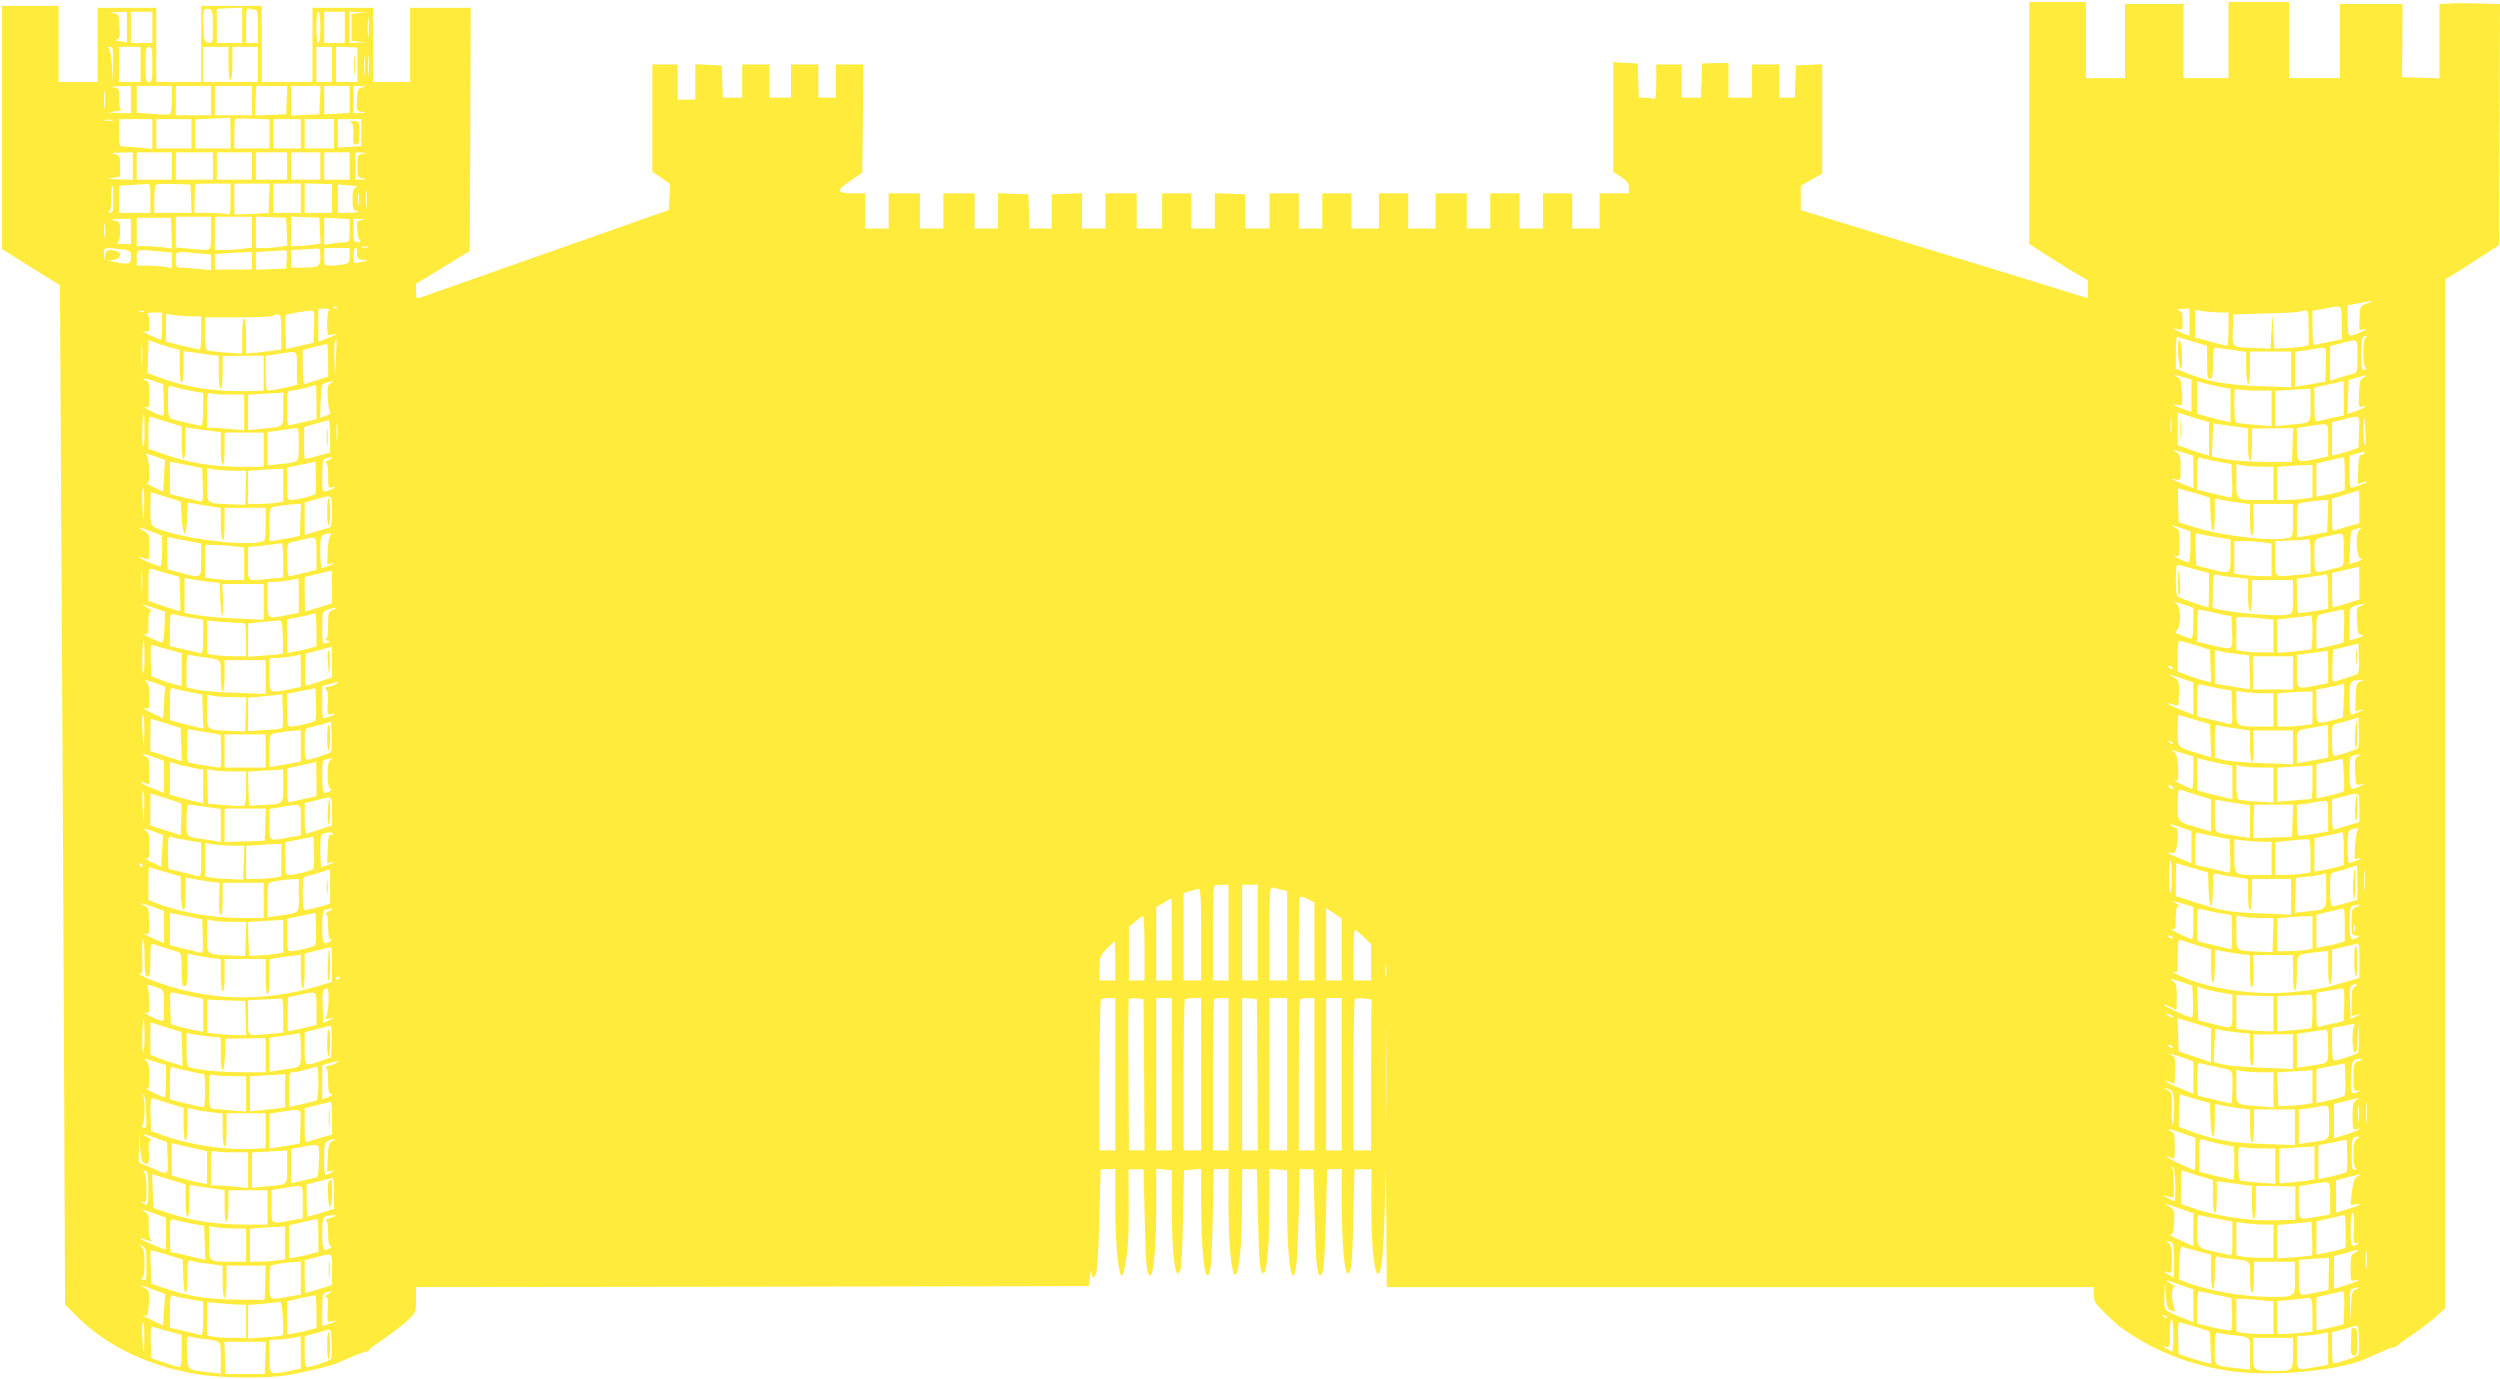 <?xml version="1.0" standalone="no"?>
<!DOCTYPE svg PUBLIC "-//W3C//DTD SVG 20010904//EN"
 "http://www.w3.org/TR/2001/REC-SVG-20010904/DTD/svg10.dtd">
<svg version="1.0" xmlns="http://www.w3.org/2000/svg"
 width="1280pt" height="706pt" viewBox="0 0 1280 706"
 preserveAspectRatio="xMidYMid meet">
<g transform="translate(0,706) scale(0.1,-0.1)"
fill="#ffeb3b" stroke="none">
<path d="M10390 6431 l0 -620 83 -54 c45 -29 112 -71 149 -93 l68 -39 0 -46 0
-46 -542 167 c-299 92 -630 193 -735 225 l-193 59 0 62 0 63 55 31 55 31 0
280 0 280 -67 -3 -68 -3 -3 -82 -3 -83 -39 0 -40 0 0 85 0 85 -70 0 -70 0 0
-85 0 -85 -60 0 -60 0 0 89 0 89 -67 -1 -68 -2 -3 -87 -3 -88 -49 0 -50 0 0
85 0 85 -65 0 -65 0 0 -91 c0 -79 -2 -90 -16 -85 -9 3 -29 6 -44 6 l-29 0 -3
88 -3 87 -62 3 -63 4 0 -281 0 -281 40 -26 c31 -21 40 -33 40 -55 l0 -29 -75
0 -75 0 0 -90 0 -90 -70 0 -70 0 0 90 0 90 -75 0 -75 0 0 -90 0 -90 -60 0 -60
0 0 90 0 90 -75 0 -75 0 0 -90 0 -90 -60 0 -60 0 0 90 0 90 -80 0 -80 0 0 -90
0 -90 -70 0 -70 0 0 90 0 90 -75 0 -75 0 0 -90 0 -90 -70 0 -70 0 0 90 0 90
-75 0 -75 0 0 -90 0 -90 -60 0 -60 0 0 90 0 90 -75 0 -75 0 0 -90 0 -90 -62 0
-63 0 0 87 0 88 -77 3 -78 3 0 -91 0 -90 -60 0 -60 0 0 90 0 90 -75 0 -75 0 0
-90 0 -90 -65 0 -65 0 0 90 0 90 -80 0 -80 0 0 -90 0 -90 -60 0 -60 0 0 90 0
91 -77 -3 -78 -3 0 -87 0 -88 -57 0 -57 0 -3 88 -3 87 -77 3 -78 3 0 -91 0
-90 -60 0 -60 0 0 90 0 90 -80 0 -80 0 0 -90 0 -90 -60 0 -60 0 0 90 0 90 -80
0 -80 0 0 -90 0 -90 -60 0 -60 0 0 90 0 90 -65 0 c-84 0 -85 16 -7 67 l57 39
3 277 2 277 -70 0 -70 0 0 -85 0 -85 -45 0 -45 0 0 85 0 85 -70 0 -70 0 0 -85
0 -85 -55 0 -55 0 0 85 0 85 -70 0 -70 0 0 -85 0 -85 -50 0 -49 0 -3 83 -3 82
-67 3 -68 3 0 -91 0 -90 -45 0 -45 0 0 90 0 90 -65 0 -65 0 0 -275 0 -274 45
-31 46 -32 -3 -66 -3 -67 -630 -222 c-346 -122 -638 -225 -647 -228 -15 -5
-18 0 -18 33 l0 39 138 84 137 84 3 623 2 622 -155 0 -155 0 0 -190 0 -190
-95 0 -95 0 0 190 0 190 -155 0 -155 0 0 -190 0 -190 -130 0 -130 0 0 195 0
195 -155 0 -155 0 0 -195 0 -195 -115 0 -115 0 0 190 0 190 -150 0 -150 0 0
-190 0 -190 -100 0 -100 0 0 195 0 195 -145 0 -145 0 0 -623 0 -622 148 -93
149 -92 6 -1128 c4 -620 10 -1794 14 -2609 l6 -1483 68 -67 c149 -146 355
-245 604 -288 119 -21 355 -24 465 -6 83 14 224 48 255 61 94 42 140 60 151
60 8 0 14 3 14 8 0 4 35 31 78 59 42 29 96 71 120 93 41 40 42 43 42 106 l0
64 1723 2 1722 3 6 50 c3 28 7 38 7 23 1 -16 6 -28 11 -28 17 0 23 59 30 304
l6 249 38 1 37 1 0 -189 c0 -241 25 -425 45 -333 20 92 25 166 24 331 l-1 189
39 0 38 0 6 -254 c5 -238 10 -289 29 -289 16 0 30 159 30 348 l0 198 40 -4 40
-4 0 -201 c0 -249 20 -382 45 -304 4 12 10 131 12 264 l5 241 44 4 44 3 0
-195 c0 -183 15 -350 31 -350 18 0 23 52 28 289 l6 254 38 1 37 1 0 -189 c0
-196 16 -359 35 -353 19 7 34 152 34 347 l1 195 37 -1 38 -1 6 -249 c5 -234
10 -284 29 -284 16 0 30 158 30 343 l0 192 45 -3 45 -4 0 -200 c0 -187 14
-338 30 -338 16 0 22 64 29 299 l6 245 35 0 35 0 6 -250 c6 -237 12 -294 29
-294 16 0 23 74 29 304 l6 239 38 1 37 1 0 -192 c0 -185 14 -343 30 -343 19 0
24 50 29 284 l6 249 43 0 44 0 -1 -194 c0 -192 15 -340 34 -340 18 0 27 75 34
311 l7 235 2 -307 2 -308 1810 0 1810 0 0 -38 c0 -34 7 -46 56 -93 73 -71 70
-68 135 -111 148 -97 323 -161 509 -188 203 -30 547 1 685 60 11 5 50 22 88
39 37 16 67 27 67 23 0 -4 4 -2 8 3 4 6 39 32 77 57 39 26 94 68 123 93 l52
47 0 2634 0 2634 61 37 c34 21 95 61 137 88 l77 50 3 617 2 617 -102 3 c-57 2
-127 2 -155 0 l-53 -3 0 -190 0 -190 -96 3 -96 3 2 188 1 187 -161 0 -160 0 0
-190 0 -190 -130 0 -130 0 0 195 0 195 -155 0 -155 0 0 -195 0 -195 -115 0
-115 0 0 190 0 190 -150 0 -150 0 0 -190 0 -190 -100 0 -100 0 0 195 0 195
-145 0 -145 0 0 -619z m-9300 492 c0 -82 -1 -84 -22 -81 -21 3 -23 9 -26 77
-4 89 0 101 27 94 19 -5 21 -13 21 -90z m150 7 l0 -90 -65 0 -65 0 0 88 0 87
65 3 65 3 0 -91z m66 80 c11 0 14 -18 14 -85 l0 -85 -30 0 -30 0 0 91 c0 79 2
90 16 85 9 -3 22 -6 30 -6z m-656 -88 l0 -78 -37 5 c-22 3 -29 7 -18 8 18 3
20 10 17 68 -4 63 -4 64 -35 68 -21 2 -14 4 21 5 l52 2 0 -78z m130 -2 l0 -80
-55 0 -55 0 0 80 0 80 55 0 55 0 0 -80z m860 0 c0 -47 -4 -80 -10 -80 -6 0
-10 33 -10 80 0 47 4 80 10 80 6 0 10 -33 10 -80z m125 0 l0 -80 -52 0 -53 0
0 80 0 80 53 0 52 0 0 -80z m73 73 l-38 -4 0 -69 0 -69 38 -4 37 -4 -42 -1
-43 -2 0 80 0 80 43 -2 42 -1 -37 -4z m49 -115 c-2 -24 -4 -5 -4 42 0 47 2 66
4 43 2 -24 2 -62 0 -85z m-1309 -150 l-2 -93 -3 85 c-3 51 -9 87 -16 92 -8 5
-6 8 6 8 15 0 17 -10 15 -92z m142 2 l0 -90 -55 0 -55 0 0 90 0 90 55 0 55 0
0 -90z m60 0 c0 -79 -2 -90 -17 -90 -16 0 -18 11 -18 90 0 79 2 90 18 90 15 0
17 -11 17 -90z m390 5 c0 -50 4 -85 10 -85 6 0 10 35 10 85 l0 85 65 0 65 0 0
-90 0 -90 -140 0 -140 0 0 90 0 90 65 0 65 0 0 -85z m530 -5 l0 -90 -40 0 -40
0 0 90 0 90 40 0 40 0 0 -90z m130 -2 l0 -88 -55 0 -55 0 0 91 0 90 55 -2 55
-2 0 -89z m37 -51 c-2 -23 -3 -1 -3 48 0 50 1 68 3 42 2 -26 2 -67 0 -90z m20
0 c-2 -23 -3 -1 -3 48 0 50 1 68 3 42 2 -26 2 -67 0 -90z m-1350 -164 c-2 -21
-4 -4 -4 37 0 41 2 58 4 38 2 -21 2 -55 0 -75z m133 37 l0 -70 -62 2 c-62 1
-63 1 -18 8 25 4 39 8 33 8 -9 1 -13 20 -13 56 0 54 0 55 -32 59 -18 2 -5 5
30 5 l62 2 0 -70z m210 1 c0 -39 -4 -72 -9 -75 -4 -3 -45 -3 -90 1 l-81 6 0
68 0 69 90 0 90 0 0 -69z m200 -6 l0 -75 -90 0 -90 0 0 75 0 75 90 0 90 0 0
-75z m210 0 l0 -75 -95 0 -95 0 0 75 0 75 95 0 95 0 0 -75z m178 3 l-3 -73
-80 -3 -80 -3 3 76 4 75 79 0 80 0 -3 -72z m170 0 l-3 -73 -72 -3 -73 -4 0 76
0 76 75 0 76 0 -3 -72z m152 3 l0 -69 -65 -4 -65 -3 0 73 0 72 65 0 65 0 0
-69z m68 62 c-25 -4 -27 -8 -30 -63 -3 -59 -3 -59 27 -63 27 -3 26 -4 -7 -5
l-38 -2 0 70 0 70 38 -1 c28 -2 31 -3 10 -6z m-678 -233 l0 -80 -90 0 -90 0 0
75 0 74 88 4 c48 1 88 4 90 5 1 1 2 -34 2 -78z m200 -6 l0 -74 -90 0 -90 0 0
73 c0 41 2 76 4 78 2 2 43 3 90 1 l86 -3 0 -75z m-802 69 c-10 -2 -28 -2 -40
0 -13 2 -5 4 17 4 22 1 32 -1 23 -4z m202 -69 l0 -77 -61 7 c-34 3 -73 6 -85
6 -23 0 -24 3 -24 70 l0 70 85 0 85 0 0 -76z m200 1 l0 -75 -90 0 -90 0 0 75
0 75 90 0 90 0 0 -75z m560 0 l0 -75 -70 0 -70 0 0 75 0 75 70 0 70 0 0 -75z
m170 0 l0 -75 -75 0 -75 0 0 75 0 75 75 0 75 0 0 -75z m140 6 l0 -69 -60 -4
-60 -3 0 73 0 72 60 0 60 0 0 -69z m-1170 -171 l0 -70 -72 2 c-58 1 -65 2 -33
7 l40 6 0 55 c0 53 -1 55 -30 61 -21 5 -12 7 33 8 l62 1 0 -70z m200 0 l0 -70
-90 0 -90 0 0 70 0 70 90 0 90 0 0 -70z m210 0 l0 -70 -95 0 -95 0 0 70 0 70
95 0 95 0 0 -70z m200 0 l0 -70 -90 0 -90 0 0 70 0 70 90 0 90 0 0 -70z m180
0 l0 -70 -80 0 -80 0 0 70 0 70 80 0 80 0 0 -70z m170 0 l0 -70 -75 0 -75 0 0
70 0 70 75 0 75 0 0 -70z m150 0 l0 -70 -65 0 -65 0 0 70 0 70 65 0 65 0 0
-70z m68 63 c-27 -4 -28 -7 -28 -63 0 -56 1 -59 28 -63 25 -4 25 -4 -5 -6
l-33 -1 0 70 0 70 33 -1 c30 -2 30 -2 5 -6z m-1088 -228 l0 -75 -80 0 -80 0 0
70 0 69 63 4 c34 2 70 4 80 5 15 2 17 -8 17 -73z m208 -2 l3 -73 -96 0 -95 0
0 68 c0 38 3 72 7 76 4 4 46 5 93 4 l85 -3 3 -72z m202 -4 c0 -79 -1 -81 -22
-75 -13 3 -54 6 -93 6 l-70 0 2 72 c1 40 2 74 3 76 0 1 41 2 90 2 l90 0 0 -81z
m198 6 l-3 -76 -87 -4 -88 -4 0 79 0 80 90 0 91 0 -3 -75z m162 0 l0 -75 -70
0 -70 0 0 75 0 75 70 0 70 0 0 -75z m160 -2 l0 -73 -70 0 -70 0 0 76 0 75 70
-2 70 -2 0 -74z m125 58 c-17 -5 -20 -15 -20 -61 0 -50 2 -56 25 -61 16 -4 2
-7 -37 -8 l-63 -1 0 73 0 72 57 -4 c34 -2 50 -7 38 -10z m-1245 -61 c0 -60 -2
-70 -17 -69 -11 0 -13 3 -5 6 8 3 12 27 12 69 0 35 2 64 5 64 3 0 5 -31 5 -70z
m1297 -37 c-2 -21 -4 -4 -4 37 0 41 2 58 4 38 2 -21 2 -55 0 -75z m-40 10 c-2
-16 -4 -3 -4 27 0 30 2 43 4 28 2 -16 2 -40 0 -55z m-959 -147 l3 -79 -47 7
c-26 3 -66 6 -90 6 l-44 0 0 73 0 72 88 0 87 0 3 -79z m202 -1 c0 -97 10 -90
-112 -78 l-68 6 0 78 0 79 90 0 90 0 0 -85z m210 6 l0 -78 -46 -7 c-26 -3 -69
-6 -95 -6 l-49 0 0 85 0 85 95 0 95 0 0 -79z m178 3 l3 -71 -38 -7 c-21 -3
-57 -6 -80 -6 l-43 0 0 80 0 81 78 -3 77 -3 3 -71z m170 5 l3 -66 -47 -7 c-26
-3 -60 -6 -75 -6 l-29 0 0 75 0 76 73 -3 72 -3 3 -66z m152 0 c0 -51 -3 -59
-19 -59 -10 0 -39 -3 -65 -6 l-46 -7 0 69 0 69 65 -3 65 -4 0 -59z m-1253 -31
c-2 -18 -4 -4 -4 32 0 36 2 50 4 33 2 -18 2 -48 0 -65z m133 27 l0 -65 -42 1
c-24 0 -36 3 -28 7 10 5 15 22 15 57 0 48 -1 50 -30 56 -22 5 -15 7 28 8 l57
1 0 -65z m1180 58 c-23 -4 -25 -7 -21 -51 2 -26 8 -50 15 -54 6 -5 2 -8 -11
-8 -21 0 -23 4 -23 60 l0 60 33 -1 c26 -2 27 -3 7 -6z m33 -140 c-7 -2 -21 -2
-30 0 -10 3 -4 5 12 5 17 0 24 -2 18 -5z m-1265 -9 c51 -7 52 -7 52 -40 0 -38
-9 -40 -85 -25 -38 8 -38 9 -9 10 39 1 55 36 20 45 -44 12 -55 7 -59 -26 -4
-32 -4 -32 -5 5 -2 41 -3 41 86 31z m1022 -38 c0 -52 -7 -56 -91 -56 l-59 0 0
45 0 44 63 4 c34 2 68 4 75 5 8 1 12 -12 12 -42z m150 5 c0 -35 -3 -39 -31
-45 -17 -3 -47 -6 -65 -6 -34 0 -34 1 -34 45 l0 45 65 0 65 0 0 -39z m39 32
c-6 -37 3 -53 28 -53 33 0 28 -5 -14 -13 -33 -6 -33 -6 -33 33 0 22 5 40 10
40 6 0 9 -3 9 -7z m-1016 -10 l67 -6 0 -40 0 -40 -37 7 c-21 3 -62 6 -90 6
l-53 0 0 40 c0 45 -3 44 113 33z m655 -40 l-3 -48 -77 -3 -78 -3 0 45 0 45 58
4 c31 2 67 4 80 5 22 2 23 -1 20 -45z m-455 30 l67 -6 0 -40 0 -40 -67 6 c-38
4 -78 7 -90 7 -20 0 -23 5 -23 40 0 45 -3 44 113 33z m277 -38 l0 -45 -95 0
-95 0 0 39 0 40 48 4 c26 2 68 4 95 5 l47 2 0 -45z m10829 -219 c-35 -11 -35
-11 -38 -74 l-2 -63 28 6 c18 4 12 -1 -17 -14 -70 -31 -70 -31 -70 58 l0 78
53 10 c70 14 90 13 46 -1z m-10392 -22 c-3 -3 -12 -4 -19 -1 -8 3 -5 6 6 6 11
1 17 -2 13 -5z m10263 -78 l0 -83 -62 -13 c-35 -6 -69 -14 -75 -16 -10 -2 -13
19 -13 86 l0 89 38 6 c20 4 44 8 52 10 59 12 60 11 60 -79z m-10305 66 c-5 -4
-10 -35 -10 -69 0 -61 0 -62 25 -56 35 8 23 -1 -27 -20 l-43 -17 0 85 0 85 33
0 c17 0 28 -4 22 -8z m9525 -62 l0 -70 -37 15 c-46 19 -56 29 -23 20 24 -6 25
-4 25 42 0 39 -4 49 -20 55 -14 4 -9 6 18 7 l37 1 0 -70z m-10473 54 c-3 -3
-12 -4 -19 -1 -8 3 -5 6 6 6 11 1 17 -2 13 -5z m871 -76 l-3 -83 -70 -16 -70
-16 -3 85 c-2 46 -1 87 2 89 5 5 90 20 124 22 22 1 23 -1 20 -81z m9763 72
l39 0 0 -85 c0 -47 -3 -85 -7 -85 -5 0 -24 4 -43 9 -19 6 -54 15 -77 21 l-43
11 0 71 0 71 46 -7 c26 -3 64 -6 85 -6z m449 -79 l0 -89 -27 -6 c-16 -3 -55
-6 -88 -8 l-60 -3 -5 90 -4 90 -6 -90 -5 -90 -80 3 c-122 5 -116 0 -113 93 l3
79 169 5 c93 2 171 7 174 10 3 3 14 5 24 5 16 0 18 -9 18 -89z m-10990 9 c0
-38 -3 -70 -7 -69 -5 0 -30 11 -58 24 -27 13 -39 22 -25 19 24 -5 25 -2 25 38
0 24 -4 46 -10 50 -5 4 9 8 33 8 l42 0 0 -70z m156 50 l44 0 0 -85 c0 -47 -3
-85 -7 -85 -10 1 -87 18 -135 31 l-38 10 0 71 0 71 46 -7 c26 -3 66 -6 90 -6z
m454 -80 l0 -89 -32 -5 c-18 -3 -59 -7 -90 -11 l-58 -5 0 90 c0 53 -4 90 -10
90 -6 0 -10 -37 -10 -91 l0 -90 -82 6 c-46 4 -89 8 -95 10 -9 3 -13 30 -13 87
l0 83 171 0 c94 0 173 3 176 8 2 4 13 7 24 7 17 0 19 -8 19 -90z m9788 -49
l72 -22 0 -84 c0 -69 3 -85 15 -85 12 0 15 16 15 80 0 44 4 80 10 80 5 0 43
-5 85 -11 l75 -11 0 -79 c0 -43 5 -81 10 -84 6 -4 10 25 10 79 l0 86 105 0
105 0 0 -91 0 -92 -162 6 c-175 6 -275 25 -390 74 l-38 16 0 84 c0 46 3 82 8
80 4 -3 40 -15 80 -26z m885 22 c-17 -6 -18 -150 -1 -155 7 -3 6 -7 -5 -11
-15 -6 -17 3 -17 77 0 82 4 97 24 95 6 0 5 -3 -1 -6z m-11386 -136 c-2 -23 -3
-1 -3 48 0 50 1 68 3 42 2 -26 2 -67 0 -90z m151 83 l42 -11 0 -84 c0 -50 4
-85 10 -85 6 0 10 34 10 81 l0 81 48 -6 c26 -4 66 -9 90 -13 l42 -5 0 -84 c0
-49 4 -84 10 -84 6 0 10 35 10 84 l0 83 105 1 105 1 0 -89 0 -90 -52 -2 c-190
-6 -339 16 -493 73 l-50 19 3 84 3 85 37 -14 c20 -8 56 -19 80 -25z m842 -52
l-5 -93 -3 79 c-3 70 1 106 10 106 2 0 1 -42 -2 -92z m10350 8 c0 -79 -1 -84
-22 -90 -13 -3 -44 -12 -70 -20 l-48 -15 0 88 0 89 58 15 c87 23 82 27 82 -67z
m-10390 -20 l0 -84 -52 -17 c-29 -9 -59 -18 -65 -20 -10 -3 -13 18 -13 84 l0
89 58 15 c31 8 60 15 65 16 4 1 7 -37 7 -83z m10228 -23 l-3 -87 -45 -8 c-25
-4 -60 -10 -77 -13 l-33 -6 0 90 0 90 48 6 c26 4 52 8 57 10 6 2 20 4 33 4 22
1 23 -1 20 -86z m-10388 -13 c0 -44 1 -83 3 -87 2 -6 -111 -30 -150 -32 -10
-1 -13 23 -13 88 l0 89 63 10 c106 16 97 22 97 -68z m9661 -52 l39 -11 0 -83
0 -83 -45 16 c-46 15 -62 30 -22 19 21 -5 22 -3 19 65 -3 61 -7 71 -25 79 -32
13 -10 12 34 -2z m922 0 c-19 -9 -22 -20 -25 -83 -3 -64 -1 -71 15 -67 36 9
15 -7 -28 -22 l-46 -15 3 87 3 86 40 12 c49 15 67 16 38 2z m-11265 -117 c3
-82 3 -83 -20 -76 -31 10 -98 47 -73 40 19 -4 20 0 20 65 0 48 -4 70 -12 70
-6 0 -14 4 -18 9 -3 6 18 2 47 -8 l53 -18 3 -82z m857 88 c-18 -9 -20 -18 -17
-77 2 -37 8 -70 14 -73 5 -4 -4 -11 -21 -17 l-32 -11 3 86 c3 83 4 87 28 94
36 10 48 9 25 -2z m9668 -19 l57 -11 0 -86 0 -85 -32 7 c-18 3 -57 13 -85 21
l-53 15 0 84 0 84 28 -9 c15 -5 53 -14 85 -20z m637 -58 l0 -89 -57 -12 c-32
-7 -66 -15 -75 -17 -16 -5 -18 4 -18 83 l0 89 73 16 c39 8 73 16 75 17 1 0 2
-39 2 -87z m-11027 38 l67 -12 0 -84 c0 -46 -4 -84 -9 -84 -13 0 -136 29 -155
36 -13 5 -16 23 -16 90 0 82 0 83 23 75 12 -4 52 -14 90 -21z m647 -58 l0 -89
-57 -12 c-32 -7 -66 -15 -75 -17 -16 -5 -18 4 -18 85 0 88 1 91 23 91 16 0 95
18 125 29 1 1 2 -39 2 -87z m9938 58 l72 0 0 -91 0 -91 -87 7 c-49 4 -91 9
-95 12 -5 2 -8 43 -8 90 0 84 0 85 23 79 12 -3 55 -6 95 -6z m272 -75 c0 -97
9 -89 -112 -100 l-68 -7 0 91 0 90 63 4 c34 2 74 4 90 5 l27 2 0 -85z m-10659
55 l79 0 0 -91 0 -92 -67 6 c-38 4 -80 7 -95 7 l-28 0 0 91 c0 79 2 90 16 85
9 -3 51 -6 95 -6z m279 -74 c0 -97 7 -91 -107 -101 l-73 -7 0 91 0 90 63 4
c34 2 74 4 90 5 l27 2 0 -84z m9821 -56 l39 -11 0 -85 0 -86 -25 6 c-14 4 -50
16 -80 27 l-55 20 0 84 0 84 41 -14 c22 -8 58 -19 80 -25z m-10531 -56 c0 -47
-3 -83 -7 -81 -8 5 -5 167 3 167 2 0 4 -39 4 -86z m10377 -6 c-2 -18 -4 -4 -4
32 0 36 2 50 4 33 2 -18 2 -48 0 -65z m995 -11 c2 -31 0 -57 -4 -57 -5 0 -7
37 -7 83 2 85 6 75 11 -26z m-11254 62 l72 -22 0 -84 c0 -49 4 -83 10 -83 6 0
10 34 10 81 l0 82 38 -7 c20 -3 61 -9 90 -12 l52 -7 0 -83 c0 -49 4 -84 10
-84 6 0 10 34 10 83 l0 82 100 0 100 0 0 -87 0 -88 -114 0 c-153 0 -277 21
-418 72 l-58 20 0 85 c0 64 3 83 13 79 6 -2 45 -15 85 -27z m11220 -51 l-3
-81 -35 -12 c-20 -7 -50 -16 -68 -20 l-32 -7 0 85 0 85 58 14 c89 23 83 28 80
-64z m-10351 -35 c-2 -21 -4 -4 -4 37 0 41 2 58 4 38 2 -21 2 -55 0 -75z m-37
14 l0 -84 -60 -16 c-33 -10 -63 -17 -67 -17 -5 0 -7 37 -6 82 l1 82 59 17 c32
9 61 17 66 18 4 0 7 -37 7 -82z m9768 47 l52 -7 0 -83 c0 -49 4 -84 10 -84 6
0 10 34 10 83 l0 83 105 1 106 1 -3 -86 -3 -87 -130 0 c-71 0 -164 6 -205 13
l-75 14 3 85 4 85 36 -5 c20 -3 61 -9 90 -13z m462 -68 l0 -83 -57 -12 c-106
-21 -103 -23 -103 73 l0 84 63 10 c106 16 97 23 97 -72z m-10390 -20 c0 -96 4
-92 -95 -102 l-65 -7 0 85 0 86 68 9 c37 6 73 11 80 12 9 1 12 -22 12 -83z
m9659 -47 l41 -12 0 -83 0 -84 -52 21 c-59 23 -76 34 -38 24 25 -6 25 -5 25
60 0 60 -2 68 -25 81 -14 9 -18 13 -9 10 10 -2 35 -10 58 -17z m916 1 c-3 -5
-12 -10 -18 -10 -8 0 -12 -25 -13 -74 l-2 -75 24 9 c13 5 24 7 24 5 0 -5 -25
-16 -67 -29 -23 -7 -23 -6 -23 77 l0 85 38 10 c20 5 38 10 40 11 2 1 0 -3 -3
-9z m-11290 -24 l30 -11 -5 -81 -5 -81 -50 23 c-27 14 -43 23 -35 20 12 -3 15
9 13 67 -1 46 -6 73 -15 79 -14 10 15 3 67 -16z m870 -11 c-16 -7 -24 -14 -17
-14 8 -1 12 -21 12 -67 0 -63 1 -65 23 -59 29 8 2 -10 -30 -19 -23 -7 -23 -6
-23 78 0 72 3 85 18 89 36 10 46 6 17 -8z m9672 -9 l68 -12 3 -88 c3 -80 1
-87 -15 -83 -10 3 -51 13 -90 22 l-73 17 0 85 c0 79 1 84 20 78 10 -3 50 -12
87 -19z m648 -61 l0 -85 -35 -10 c-19 -6 -52 -13 -72 -16 l-38 -7 0 85 0 85
68 16 c37 8 69 15 72 16 3 1 5 -37 5 -84z m-10967 -59 c3 -80 1 -87 -15 -83
-10 3 -31 8 -48 12 -16 3 -47 11 -67 16 l-38 10 0 82 0 83 83 -16 82 -17 3
-87z m575 -46 c-10 -9 -95 -30 -122 -30 -20 0 -21 6 -21 83 l0 83 73 15 72 15
3 -80 c2 -43 -1 -82 -5 -86z m9970 140 l57 0 0 -85 0 -85 -72 0 c-121 0 -118
-2 -118 97 l0 86 38 -7 c20 -3 63 -6 95 -6z m257 -74 l0 -83 -46 -7 c-26 -3
-66 -6 -90 -6 l-44 0 0 84 0 85 43 4 c23 2 63 4 90 5 l47 2 0 -84z m-10642 54
l63 0 -3 -87 -3 -88 -70 3 c-131 5 -125 0 -125 99 l0 86 38 -7 c20 -3 65 -6
100 -6z m252 -74 l0 -83 -31 -7 c-17 -3 -58 -6 -90 -6 l-59 0 0 84 0 85 48 4
c26 2 66 4 90 5 l42 2 0 -84z m-712 -108 c-1 -95 -5 -83 -10 30 -2 34 0 62 5
62 4 0 6 -42 5 -92z m10497 68 l80 -24 3 -86 c4 -111 22 -113 22 -2 l0 84 43
-9 c23 -4 63 -11 90 -14 l47 -6 0 -80 c0 -50 4 -79 11 -79 7 0 9 28 7 80 l-3
80 103 0 102 0 0 -84 c0 -78 -1 -84 -22 -90 -77 -20 -339 9 -477 53 l-86 27
-3 87 c-1 48 -1 87 0 87 2 -1 39 -11 83 -24z m845 -70 l0 -85 -55 -15 c-30 -9
-61 -19 -70 -22 -13 -5 -15 6 -15 78 l0 85 68 21 c37 11 68 20 70 21 1 1 2
-37 2 -83z m-11230 50 l75 -24 5 -81 c7 -107 24 -110 28 -5 l3 81 47 -8 c26
-5 64 -11 85 -14 l37 -6 0 -79 c0 -43 5 -82 10 -85 6 -4 10 25 10 79 l0 86
105 0 105 0 0 -84 c0 -78 -1 -84 -22 -90 -72 -19 -317 5 -457 44 -115 33 -111
28 -111 125 0 47 1 85 3 85 1 0 36 -11 77 -24z m850 -75 c0 -73 -2 -79 -22
-85 -13 -3 -44 -12 -70 -20 l-48 -15 0 83 0 83 53 15 c90 27 87 29 87 -61z
m10218 -23 l-3 -82 -35 -7 c-19 -4 -54 -10 -77 -14 l-43 -6 0 85 c0 81 1 86
23 91 28 6 74 12 110 14 l28 1 -3 -82z m-10380 -20 l-3 -82 -35 -7 c-19 -4
-54 -10 -77 -14 l-43 -6 0 85 c0 81 1 86 23 91 28 6 74 12 110 14 l28 1 -3
-82z m9633 -43 l44 -15 0 -80 c0 -47 -4 -80 -10 -80 -5 0 -28 9 -50 20 -22 11
-30 17 -17 14 21 -5 22 -3 22 64 0 62 -2 70 -22 80 -33 16 -18 14 33 -3z
m-10397 -16 l56 -22 0 -78 c0 -44 -4 -79 -9 -79 -14 0 -112 42 -108 47 2 2 15
-1 28 -6 24 -9 24 -8 24 58 0 63 -1 67 -30 83 -41 23 -28 22 39 -3z m11306 8
c-22 -18 -16 -144 8 -149 10 -2 1 -8 -21 -15 l-38 -11 3 86 c3 82 4 86 28 93
36 10 37 10 20 -4z m-10387 -25 c-6 -4 -13 -39 -15 -79 l-3 -72 25 5 c16 3 13
-1 -10 -10 -19 -8 -38 -15 -42 -15 -5 -1 -8 37 -8 83 0 88 2 91 50 95 10 0 11
-2 3 -7z m9660 -13 l67 -12 0 -83 c0 -97 3 -95 -110 -66 l-65 17 -3 84 c-3 83
-3 84 20 77 13 -3 53 -11 91 -17z m647 -64 c0 -84 0 -85 -27 -91 -16 -3 -44
-10 -63 -15 -61 -15 -60 -16 -60 76 0 94 -9 83 85 104 68 15 65 19 65 -74z
m-11032 44 l62 -12 0 -84 c0 -96 3 -94 -108 -65 l-64 17 -1 83 -2 83 25 -5
c14 -3 53 -11 88 -17z m652 -63 l0 -84 -65 -16 c-35 -9 -69 -16 -75 -16 -6 0
-10 33 -10 85 0 80 1 85 23 89 12 3 40 9 62 14 68 17 65 20 65 -72z m10210
-15 l0 -88 -67 -6 c-123 -12 -113 -20 -113 83 l0 89 78 4 c42 1 83 4 90 5 9 1
12 -21 12 -87z m-246 73 l46 -7 0 -83 0 -84 -49 0 c-26 0 -69 3 -95 6 l-46 7
0 83 0 84 49 0 c26 0 69 -3 95 -6z m-10134 -93 l0 -88 -67 -6 c-123 -12 -113
-19 -113 77 l0 85 53 5 c70 8 110 13 120 15 4 0 7 -39 7 -88z m-261 73 l61 -7
0 -83 0 -84 -54 0 c-29 0 -74 3 -100 6 l-46 7 0 83 0 84 39 0 c21 0 66 -3 100
-6z m-462 -227 c-2 -23 -3 -1 -3 48 0 50 1 68 3 42 2 -26 2 -67 0 -90z m10511
108 l72 -19 0 -88 c0 -48 -2 -88 -3 -88 -9 0 -134 43 -149 51 -15 8 -18 24
-18 90 0 59 3 80 13 77 6 -2 45 -12 85 -23z m842 -70 l0 -84 -66 -21 c-36 -11
-68 -20 -70 -20 -2 0 -4 40 -4 88 l0 88 68 16 c37 8 68 16 70 17 1 0 2 -37 2
-84z m-11223 49 l62 -18 3 -88 c2 -48 2 -88 0 -88 -1 0 -39 12 -82 26 l-80 27
0 84 c0 77 2 85 18 80 9 -3 45 -14 79 -23z m843 -69 l0 -84 -66 -21 c-36 -11
-68 -20 -70 -20 -2 0 -4 40 -4 88 l0 88 68 16 c37 8 68 16 70 17 1 0 2 -37 2
-84z m9743 49 l67 -7 0 -83 c0 -49 4 -84 10 -84 6 0 10 33 10 80 l0 80 105 0
105 0 0 -85 c0 -83 0 -85 -26 -91 -60 -15 -392 18 -386 39 1 4 2 44 2 88 0 79
1 81 23 75 12 -3 52 -9 90 -12z m477 -73 l0 -88 -69 -12 c-39 -6 -75 -11 -80
-11 -7 0 -11 33 -11 89 l0 88 73 10 c39 6 75 11 80 12 4 0 7 -39 7 -88z
m-10850 50 l55 -6 3 -82 c2 -46 6 -83 10 -83 4 0 6 36 4 80 l-4 80 106 0 106
0 0 -91 0 -92 -132 6 c-73 2 -164 10 -203 17 l-70 12 0 90 0 89 35 -7 c19 -3
60 -9 90 -13z m460 -70 l0 -88 -57 -12 c-107 -21 -103 -24 -103 79 l0 90 38 1
c29 0 106 12 120 18 1 0 2 -39 2 -88z m9653 -47 l47 -16 0 -79 c0 -45 -4 -79
-10 -79 -5 0 -28 7 -51 17 -33 13 -38 18 -25 25 24 13 23 123 -1 137 -26 15
-13 13 40 -5z m-10388 -19 l50 -17 -3 -79 c-2 -52 -7 -79 -15 -78 -7 0 -34 11
-62 25 -27 13 -40 21 -27 18 21 -5 22 -3 22 55 0 42 4 61 13 61 6 1 -4 10 -23
21 -19 11 -28 18 -20 15 8 -2 38 -12 65 -21z m11295 14 c-24 -9 -25 -12 -22
-79 3 -56 7 -70 19 -70 23 0 11 -9 -26 -20 l-31 -9 0 84 c0 82 0 84 28 93 15
6 34 10 42 10 8 0 4 -4 -10 -9z m-10382 -21 c-27 -9 -28 -12 -28 -79 0 -48 -4
-69 -12 -70 -7 0 -4 -4 6 -8 19 -7 19 -8 -2 -13 -21 -6 -22 -4 -22 77 0 82 1
84 28 93 15 6 34 10 42 10 8 0 3 -4 -12 -10z m9637 -17 l80 -17 3 -82 c3 -95
8 -92 -105 -65 l-73 17 0 83 c0 46 3 83 8 82 4 0 43 -8 87 -18z m657 -66 l-3
-85 -38 -10 c-20 -5 -51 -13 -69 -16 l-32 -6 0 86 c0 81 1 86 23 91 57 13 103
23 112 24 6 1 9 -31 7 -84z m-11031 43 l69 -11 0 -88 c0 -66 -3 -87 -12 -85
-7 3 -46 12 -85 21 l-73 17 0 85 c0 74 2 84 16 79 9 -3 47 -11 85 -18z m649
-63 l0 -84 -37 -11 c-21 -5 -55 -13 -75 -16 l-38 -7 0 86 0 86 58 11 c31 6 62
13 67 15 6 2 13 4 18 4 4 1 7 -37 7 -84z m10220 -9 c0 -47 -4 -87 -8 -90 -5
-3 -46 -8 -90 -12 l-82 -7 0 86 0 86 53 5 c70 8 110 13 120 15 4 0 7 -37 7
-83z m-261 68 l61 -7 0 -83 0 -84 -64 0 c-35 0 -78 3 -95 6 l-31 7 0 83 0 84
34 0 c18 0 61 -3 95 -6z m-10132 -180 c-2 -2 -42 -7 -90 -10 l-87 -7 0 86 0
85 68 7 c37 3 76 7 87 8 18 2 20 -5 23 -82 2 -46 1 -85 -1 -87z m-210 156 c22
0 23 -2 23 -85 l0 -85 -62 0 c-35 0 -80 3 -100 6 l-38 7 0 85 0 85 77 -7 c42
-3 87 -6 100 -6z m-497 -176 c0 -47 -3 -83 -7 -81 -8 5 -5 167 3 167 2 0 4
-39 4 -86z m10500 63 l75 -24 3 -83 3 -83 -28 6 c-16 3 -54 15 -86 27 l-57 21
0 80 c0 43 3 79 8 79 4 0 41 -11 82 -23z m828 -148 c-13 -8 -110 -39 -122 -39
-4 0 -6 37 -4 81 l3 82 65 16 65 16 3 -74 c2 -53 -1 -77 -10 -82z m-11205 125
l67 -18 0 -84 0 -84 -32 7 c-18 4 -53 15 -78 25 l-45 18 -3 82 c-2 64 0 81 10
77 7 -3 43 -13 81 -23z m837 -63 l0 -79 -62 -21 c-34 -12 -66 -21 -70 -21 -5
0 -8 37 -6 81 l3 82 65 17 c36 9 66 18 68 19 1 0 2 -35 2 -78z m9760 40 l55
-6 3 -87 3 -87 -38 5 c-21 3 -62 10 -90 15 l-53 10 0 86 0 85 33 -8 c17 -4 57
-10 87 -13z m460 -65 l0 -83 -57 -12 c-106 -21 -103 -23 -103 72 l0 84 78 10
c42 5 78 11 80 11 1 1 2 -36 2 -82z m-10880 49 c97 -13 90 -6 90 -95 0 -47 4
-80 10 -80 6 0 10 33 10 80 l0 80 105 0 105 0 0 -86 0 -87 -152 6 c-84 2 -175
10 -203 16 l-50 12 0 85 c0 80 1 85 20 80 11 -3 40 -8 65 -11z m500 -69 l0
-83 -57 -12 c-106 -21 -103 -23 -103 74 l0 85 38 1 c29 0 106 12 120 18 1 0 2
-37 2 -83z m10200 -11 l0 -85 -102 0 -103 0 0 85 0 85 103 0 102 0 0 -85z
m-615 25 c3 -6 -1 -7 -9 -4 -18 7 -21 14 -7 14 6 0 13 -4 16 -10z m53 -56 l52
-18 0 -83 0 -83 -52 21 c-55 21 -88 38 -76 39 4 0 17 -4 30 -9 23 -8 23 -7 24
59 1 66 0 68 -30 84 -33 18 -29 17 52 -10z m-10363 -28 l30 -11 -5 -81 -5 -82
-60 29 c-33 15 -49 26 -35 23 25 -5 25 -4 25 58 0 44 -5 67 -15 76 -13 11 -11
12 10 6 14 -4 39 -12 55 -18z m11269 14 c-18 -7 -21 -18 -23 -79 l-2 -72 28 6
c23 4 22 3 -7 -9 -19 -8 -38 -15 -42 -15 -5 -1 -8 37 -8 83 0 90 2 93 55 94
19 1 19 0 -1 -8z m-10358 -9 c-3 -4 -20 -11 -38 -15 -23 -5 -29 -9 -20 -15 10
-6 13 -26 10 -70 -3 -62 -3 -62 22 -56 30 6 8 -9 -27 -19 -23 -7 -23 -6 -23
77 l0 85 38 10 c20 5 38 10 40 11 2 1 1 -3 -2 -8z m9631 -25 l68 -12 3 -88 c3
-80 1 -87 -15 -83 -10 3 -51 13 -90 22 l-73 17 0 85 c0 79 1 84 20 78 10 -3
50 -12 87 -19z m643 -63 l-5 -87 -50 -13 c-87 -22 -85 -24 -85 71 l0 85 58 11
c31 6 62 13 67 15 6 2 12 4 15 4 3 1 3 -38 0 -86z m-11025 43 l60 -11 3 -88 3
-88 -28 7 c-15 3 -54 13 -85 21 l-58 16 0 84 c0 83 0 84 23 77 12 -4 49 -12
82 -18z m638 -146 c-10 -9 -95 -30 -122 -30 -20 0 -21 6 -21 84 l0 84 73 14
72 14 3 -80 c2 -43 -1 -82 -5 -86z m9978 140 l49 0 0 -85 0 -85 -72 0 c-121 0
-118 -2 -118 98 l0 85 46 -7 c26 -3 69 -6 95 -6z m249 -74 l0 -83 -46 -7 c-26
-3 -66 -6 -90 -6 l-44 0 0 84 0 85 38 4 c20 2 61 4 90 5 l52 2 0 -84z m-10395
-104 c-3 -3 -43 -8 -90 -10 l-85 -5 0 85 0 85 88 9 87 9 3 -84 c2 -46 0 -86
-3 -89z m-247 158 l63 0 -3 -87 -3 -88 -70 3 c-131 5 -125 0 -125 99 l0 86 38
-7 c20 -3 65 -6 100 -6z m-459 -177 c-2 -92 -6 -82 -11 25 -2 34 0 62 5 62 4
0 6 -39 6 -87z m10496 63 l80 -24 3 -85 3 -85 -58 18 c-121 37 -113 29 -113
120 0 44 1 80 3 80 1 -1 38 -11 82 -24z m838 -146 c-10 -9 -102 -40 -120 -40
-10 0 -13 20 -13 80 0 79 0 80 28 86 15 3 45 11 67 18 l40 13 3 -75 c2 -41 -1
-78 -5 -82z m-11223 126 l75 -24 3 -85 3 -85 -81 26 -80 26 0 83 c0 46 1 83 3
83 1 0 36 -11 77 -24z m843 -146 c-10 -9 -102 -40 -120 -40 -10 0 -13 20 -13
80 0 79 0 80 28 86 15 3 45 11 67 17 l40 12 3 -74 c2 -41 -1 -77 -5 -81z
m9717 126 c19 -3 52 -8 73 -11 l37 -6 0 -79 c0 -51 4 -80 11 -80 7 0 9 28 7
80 l-3 80 103 0 102 0 0 -86 0 -87 -162 6 c-90 3 -180 11 -200 17 l-38 11 0
85 c0 77 2 85 18 80 9 -3 33 -7 52 -10z m510 -70 l0 -85 -52 -10 c-29 -5 -65
-11 -80 -14 l-28 -4 0 83 c0 94 -11 83 100 102 30 5 56 10 58 11 1 0 2 -37 2
-83z m-10828 39 l37 -6 3 -84 c2 -52 -1 -85 -7 -85 -15 0 -138 20 -155 25 -12
4 -14 21 -12 88 l3 84 47 -8 c26 -5 64 -11 84 -14z m448 -64 l0 -80 -52 -10
c-29 -5 -65 -11 -80 -14 l-28 -4 0 83 c0 79 1 84 23 89 27 6 73 12 110 14 l27
1 0 -79z m-180 -26 l0 -85 -105 0 -105 0 0 85 0 85 105 0 105 0 0 -85z m9765
37 c-3 -3 -11 0 -18 7 -9 10 -8 11 6 5 10 -3 15 -9 12 -12z m64 -53 l41 -12 0
-84 c0 -45 -3 -83 -7 -82 -5 0 -30 11 -58 25 -27 13 -41 22 -30 19 19 -5 20 0
17 63 -2 48 -8 71 -20 81 -15 12 -15 13 -1 8 10 -3 35 -11 58 -18z m-10349
-116 l0 -83 -52 21 c-29 11 -57 25 -63 30 -7 7 -2 7 15 1 l25 -10 0 69 c0 38
-3 69 -6 69 -3 0 -14 6 -25 14 -12 9 5 6 44 -7 l62 -22 0 -82z m11235 106
c-18 -9 -20 -18 -17 -80 4 -71 4 -71 30 -65 26 5 26 5 -3 -9 -53 -25 -55 -22
-55 69 0 80 1 85 23 89 37 7 43 6 22 -4z m-10385 -22 c-19 -15 -16 -147 3
-147 16 0 -14 -20 -30 -20 -10 0 -13 23 -13 84 0 80 1 85 23 89 12 2 24 5 27
5 3 1 -2 -4 -10 -11z m9683 -17 l57 -11 0 -86 0 -85 -32 7 c-18 4 -59 14 -90
22 l-58 16 0 83 0 82 33 -8 c17 -5 58 -14 90 -20z m627 -141 c-3 -4 -35 -14
-72 -22 l-68 -15 0 87 0 88 68 14 67 14 5 -80 c3 -44 3 -83 0 -86z m-11017
121 l57 -11 0 -86 0 -85 -32 7 c-18 3 -57 13 -85 21 l-53 15 0 84 0 84 28 -9
c15 -5 53 -14 85 -20z m637 -58 l0 -89 -57 -12 c-32 -7 -66 -15 -75 -17 -16
-5 -18 4 -18 83 l0 89 73 16 c39 8 73 16 75 17 1 0 2 -39 2 -87z m9956 58 l64
0 0 -90 0 -89 -82 5 c-46 3 -89 7 -95 10 -9 2 -13 29 -13 90 l0 87 31 -7 c17
-3 60 -6 95 -6z m264 -75 c0 -47 -3 -85 -7 -86 -5 0 -45 -4 -90 -7 l-83 -7 0
87 0 87 53 4 c28 2 69 4 90 5 l37 2 0 -85z m-10649 55 l69 0 0 -85 c0 -60 -4
-87 -12 -90 -7 -3 -51 -1 -98 3 l-85 7 -3 89 -3 89 32 -7 c17 -3 62 -6 100 -6z
m259 -74 c0 -97 5 -92 -115 -98 l-60 -3 -3 87 -3 87 58 4 c32 2 73 4 91 5 l32
2 0 -84z m9675 -6 c3 -5 2 -10 -4 -10 -5 0 -13 5 -16 10 -3 6 -2 10 4 10 5 0
13 -4 16 -10z m-10387 -106 l-3 -79 -5 87 c-3 48 -1 83 3 79 4 -4 7 -43 5 -87z
m10512 65 l70 -21 0 -83 0 -83 -67 20 c-107 32 -103 27 -103 119 0 69 2 80 15
75 9 -3 47 -15 85 -27z m-10323 -42 c2 -3 3 -40 1 -84 l-3 -79 -77 24 -78 25
0 82 0 83 76 -24 c42 -13 78 -25 81 -27z m11153 -22 l0 -74 -57 -17 c-32 -9
-64 -19 -70 -21 -10 -4 -13 15 -13 75 l0 80 58 14 c87 23 82 27 82 -57z
m-10380 -19 l0 -73 -57 -18 c-32 -10 -64 -20 -70 -23 -10 -3 -13 16 -13 76 l0
80 58 14 c87 23 82 27 82 -56z m9820 -53 l0 -84 -35 6 c-19 3 -52 7 -72 11
-75 11 -73 7 -73 98 l0 82 90 -15 90 -14 0 -84z m400 28 l0 -78 -69 -12 c-39
-6 -75 -11 -80 -11 -7 0 -11 30 -11 79 l0 80 48 6 c26 4 52 8 57 10 6 2 20 4
33 4 21 1 22 -3 22 -78z m-10865 48 l75 -11 0 -85 0 -85 -27 6 c-16 3 -48 8
-73 11 -79 11 -75 7 -75 95 0 56 4 80 12 80 7 0 46 -5 88 -11z m485 -67 l0
-79 -64 -11 c-102 -19 -96 -23 -96 67 l0 79 58 10 c109 18 102 23 102 -66z
m10198 -4 l-3 -83 -100 -3 -100 -3 3 86 3 85 100 0 100 0 -3 -82z m-10380 -20
l-3 -83 -102 -3 -103 -3 0 86 0 85 105 0 106 0 -3 -82z m9862 -116 l0 -82 -37
16 c-21 9 -48 20 -60 25 -28 10 -30 19 -4 12 14 -4 20 3 25 27 9 45 8 100 -2
100 -5 0 -17 6 -28 14 -12 9 5 6 44 -7 l62 -22 0 -83z m-10415 74 l30 -11 -5
-81 -5 -81 -50 23 c-27 13 -41 22 -30 19 18 -4 20 0 20 63 0 56 -3 69 -20 80
-19 12 -18 12 5 6 14 -4 39 -12 55 -18z m11268 16 c-6 -4 -13 -39 -15 -79 l-3
-72 25 5 c16 3 13 -1 -10 -10 -19 -8 -38 -15 -42 -15 -5 -1 -8 37 -8 83 0 88
2 91 50 95 10 0 11 -2 3 -7z m-10368 -22 c3 -5 0 -7 -9 -4 -12 4 -15 -8 -18
-70 l-3 -75 25 5 c16 3 13 -1 -10 -10 -19 -8 -38 -15 -42 -15 -5 -1 -8 37 -8
83 0 72 3 85 18 89 30 8 41 7 47 -3z m9642 -14 l68 -12 3 -88 c3 -80 1 -87
-15 -83 -10 3 -51 13 -90 22 l-73 17 0 85 c0 79 1 84 20 78 10 -3 50 -12 87
-19z m653 -61 l0 -84 -37 -11 c-21 -5 -55 -13 -75 -16 l-38 -7 0 86 0 86 58
11 c31 6 62 13 67 15 6 2 13 4 18 4 4 1 7 -37 7 -84z m-11037 42 l67 -11 0
-88 c0 -80 -2 -89 -17 -84 -28 8 -144 36 -149 36 -2 0 -4 39 -4 86 0 78 2 85
18 79 9 -4 47 -12 85 -18z m640 -147 c-10 -9 -95 -30 -122 -30 -20 0 -21 6
-21 84 l0 84 73 14 72 14 3 -80 c2 -43 -1 -82 -5 -86z m10227 66 l0 -83 -46
-7 c-26 -3 -66 -6 -90 -6 l-44 0 0 84 0 84 83 9 c45 5 85 7 90 5 4 -2 7 -41 7
-86z m-242 74 l42 0 0 -85 0 -85 -72 0 c-121 0 -118 -2 -118 98 l0 85 53 -7
c28 -3 71 -6 95 -6z m-10391 -20 l54 0 -3 -87 -3 -87 -65 3 c-36 1 -80 4 -97
8 l-33 5 0 85 0 86 46 -7 c26 -3 71 -6 101 -6z m243 -74 l0 -83 -37 -7 c-21
-3 -62 -6 -90 -6 l-53 0 0 84 0 85 43 3 c23 2 63 4 90 6 l47 2 0 -84z m9680
-87 c0 -43 -3 -79 -7 -79 -5 0 -8 38 -8 84 0 46 3 82 8 79 4 -2 7 -40 7 -84z
m-10390 61 c0 -5 -2 -10 -4 -10 -3 0 -8 5 -11 10 -3 6 -1 10 4 10 6 0 11 -4
11 -10z m10495 -14 l80 -23 3 -87 c4 -112 22 -113 22 0 0 77 2 85 18 80 9 -3
33 -7 52 -10 19 -3 52 -8 73 -11 l37 -6 0 -79 c0 -47 4 -80 10 -80 6 0 10 33
10 80 l0 80 100 0 100 0 0 -91 0 -92 -147 6 c-163 5 -214 14 -350 59 l-93 30
0 84 c0 46 1 84 3 84 1 0 38 -11 82 -24z m882 -109 c-2 -23 -3 -1 -3 48 0 50
1 68 3 42 2 -26 2 -67 0 -90z m-37 34 l0 -88 -58 -17 c-32 -9 -64 -16 -70 -16
-8 0 -12 26 -12 85 0 84 0 85 28 91 15 3 45 12 67 19 22 7 41 14 43 14 1 1 2
-39 2 -88z m-11225 55 l80 -24 1 -83 c1 -51 6 -85 13 -87 7 -2 11 23 11 81 l0
85 43 -9 c23 -4 62 -10 87 -14 l45 -5 -3 -76 c-2 -46 1 -81 7 -87 8 -8 11 14
11 76 l0 87 105 0 105 0 0 -90 0 -90 -114 0 c-151 0 -317 29 -438 77 l-38 15
0 84 c0 46 1 84 3 84 1 -1 38 -11 82 -24z m845 -75 l0 -88 -58 -17 c-32 -9
-64 -16 -70 -16 -8 0 -12 26 -12 85 0 84 0 85 28 91 15 3 45 12 67 19 22 7 41
14 43 14 1 1 2 -39 2 -88z m10220 -20 c0 -101 4 -97 -96 -107 l-65 -7 3 89 3
89 64 7 c34 4 68 9 75 12 6 2 12 5 14 5 1 1 2 -39 2 -88z m-10380 -26 c0 -96
9 -87 -102 -103 l-58 -9 0 88 c0 84 1 89 23 94 27 6 73 12 110 14 l27 1 0 -85z
m4760 -190 l0 -245 -40 0 -40 0 0 238 c0 131 3 242 7 245 3 4 21 7 40 7 l33 0
0 -245z m150 0 l0 -245 -40 0 -40 0 0 245 0 245 40 0 40 0 0 -245z m123 219
l27 -6 0 -229 0 -229 -45 0 -45 0 0 241 c0 224 1 240 18 235 9 -3 29 -8 45
-12z m-413 -229 l0 -235 -45 0 -45 0 0 224 0 223 33 11 c17 5 38 10 45 11 9 1
12 -52 12 -234z m550 180 l30 -16 0 -199 0 -200 -40 0 -40 0 0 215 c0 143 3
215 10 215 6 0 24 -7 40 -15z m-700 -205 l0 -210 -40 0 -40 0 0 188 0 188 38
22 c20 12 38 22 40 22 1 0 2 -94 2 -210z m5189 179 l41 -12 0 -84 c0 -45 -3
-83 -7 -83 -5 1 -35 14 -68 30 -33 17 -50 27 -37 24 21 -5 22 -3 22 55 0 42 4
61 13 61 6 1 1 8 -13 16 -14 8 -18 13 -9 10 10 -2 35 -10 58 -17z m-10349
-116 l0 -82 -47 20 c-45 19 -76 38 -43 27 13 -5 15 6 13 65 -1 62 -4 72 -22
79 -12 4 -21 10 -21 12 0 3 27 -5 60 -16 l60 -22 0 -83z m11228 104 c-27 -10
-28 -14 -28 -79 0 -64 1 -68 23 -68 18 0 19 -2 7 -10 -35 -22 -40 -12 -40 74
0 72 3 85 18 89 33 9 47 5 20 -6z m-10383 -22 c-16 -8 -24 -14 -17 -15 8 0 12
-20 12 -65 0 -45 4 -65 13 -65 8 0 7 -4 -3 -10 -35 -22 -40 -12 -40 74 0 72 3
85 18 89 36 10 46 5 17 -8z m5185 -196 l0 -159 -40 0 -40 0 0 185 0 185 40
-26 40 -27 0 -158z m4487 187 l68 -12 3 -87 c1 -48 -1 -87 -5 -87 -4 0 -43 9
-87 20 -43 11 -80 20 -82 20 -2 0 -4 39 -4 86 0 80 1 85 20 79 10 -3 50 -12
87 -19z m648 -61 l0 -85 -35 -10 c-19 -6 -52 -13 -72 -16 l-38 -7 0 85 0 85
68 16 c37 8 69 15 72 16 3 1 5 -37 5 -84z m-10967 -59 c3 -80 1 -87 -15 -83
-10 3 -31 8 -48 12 -16 3 -47 11 -67 16 l-38 10 0 82 0 83 83 -16 82 -17 3
-87z m575 -46 c-10 -9 -95 -30 -122 -30 -20 0 -21 6 -21 83 l0 83 73 15 72 15
3 -80 c2 -43 -1 -82 -5 -86z m4247 -15 l0 -165 -40 0 -40 0 0 137 0 137 33 27
c17 16 35 28 40 29 4 0 7 -74 7 -165z m5717 155 l64 0 -3 -87 -3 -88 -75 3
c-115 5 -110 0 -110 99 l0 86 31 -7 c17 -3 60 -6 96 -6z m263 -74 l0 -83 -37
-7 c-21 -3 -62 -6 -90 -6 l-53 0 0 84 0 85 48 4 c26 2 66 4 90 5 l42 2 0 -84z
m-10648 54 l69 0 -3 -87 -3 -88 -70 3 c-131 6 -125 0 -125 99 l0 86 31 -7 c17
-3 63 -6 101 -6z m258 -74 l0 -84 -37 -6 c-21 -3 -60 -7 -88 -8 l-50 -2 -3 86
-3 87 53 4 c29 2 70 4 91 5 l37 2 0 -84z m10607 27 c-3 -10 -5 -4 -5 12 0 17
2 24 5 18 2 -7 2 -21 0 -30z m-5075 -30 l38 -37 0 -93 0 -93 -45 0 -45 0 0
130 c0 72 3 130 7 130 4 0 24 -17 45 -37z m4143 -3 c3 -6 -1 -7 -9 -4 -18 7
-21 14 -7 14 6 0 13 -4 16 -10z m-10385 -105 c0 -78 3 -95 15 -95 12 0 15 16
15 86 0 77 2 85 17 80 14 -6 75 -25 131 -42 8 -2 12 -29 12 -89 0 -69 3 -85
15 -85 12 0 15 16 15 84 l0 84 38 -9 c20 -4 58 -11 85 -14 l47 -6 0 -79 c0
-43 5 -82 10 -85 6 -4 10 25 10 79 l0 86 105 0 105 0 0 -90 c0 -53 4 -90 10
-90 6 0 10 36 10 89 l0 89 28 6 c15 3 51 8 80 11 l52 7 0 -86 c0 -51 4 -86 10
-86 6 0 10 36 10 89 l0 89 65 16 c35 9 67 16 70 16 3 0 5 -40 5 -89 l0 -88
-72 -22 c-282 -83 -556 -76 -823 20 -47 17 -88 36 -92 41 -4 7 -1 8 6 3 10 -5
12 14 9 84 -2 50 0 91 5 91 4 0 7 -43 7 -95z m10509 65 l71 -21 0 -84 c0 -50
4 -85 10 -85 6 0 10 35 10 84 l0 84 43 -9 c23 -4 63 -11 90 -14 l47 -6 0 -87
c0 -62 3 -83 11 -75 6 6 9 41 7 87 l-3 76 103 0 102 0 0 -90 c0 -53 4 -90 10
-90 6 0 10 36 10 89 0 101 -7 93 103 106 l57 7 0 -86 c0 -51 4 -86 10 -86 6 0
10 36 10 89 l0 89 48 11 c26 6 57 13 70 17 22 6 22 5 22 -83 l0 -90 -72 -21
c-109 -32 -153 -40 -276 -52 -190 -18 -431 18 -573 85 -30 13 -44 22 -31 19
22 -5 22 -4 22 81 0 70 3 86 14 82 7 -3 46 -15 85 -27z m-5539 -80 l0 -100
-40 0 -40 0 0 62 c0 58 2 65 37 100 20 21 38 38 40 38 2 0 3 -45 3 -100z
m1387 -77 c-2 -16 -4 -3 -4 27 0 30 2 43 4 28 2 -16 2 -40 0 -55z m-5357 -7
c0 -3 -4 -8 -10 -11 -5 -3 -10 -1 -10 4 0 6 5 11 10 11 6 0 10 -2 10 -4z
m9450 -31 l35 -12 3 -81 c2 -53 -1 -82 -8 -82 -15 0 -140 58 -140 65 0 3 13
-1 30 -10 16 -8 30 -15 32 -15 2 0 3 30 3 67 0 57 -3 70 -20 81 -19 12 -18 12
5 6 14 -4 41 -12 60 -19z m-10372 -26 c20 -8 22 -15 22 -89 0 -80 0 -81 -22
-74 -31 9 -98 46 -73 39 19 -4 20 0 19 59 -1 36 -5 70 -9 76 -8 12 8 9 63 -11z
m11240 10 c-15 -8 -18 -24 -18 -81 l0 -70 28 6 c27 5 27 5 -3 -8 l-30 -14 -3
76 c-3 87 0 102 25 102 17 -1 17 -1 1 -11z m-693 -30 l65 -11 0 -84 c0 -97 5
-94 -105 -66 l-70 18 -3 87 -3 87 25 -10 c14 -5 55 -14 91 -21z m-9683 -51
c-2 -40 -9 -76 -15 -81 -7 -4 2 -5 18 -2 l30 5 -30 -14 -30 -14 -3 76 c-3 82
1 102 20 102 10 0 12 -18 10 -72z m10320 -12 l-3 -84 -52 -12 c-29 -6 -60 -14
-69 -17 -16 -4 -18 5 -18 85 l0 89 58 10 c31 6 64 11 72 12 12 1 14 -13 12
-83z m-11024 43 l62 -12 0 -84 0 -85 -42 7 c-23 4 -60 13 -83 19 l-40 12 -3
83 c-3 82 -3 83 20 78 13 -3 51 -11 86 -18z m642 -63 l0 -84 -69 -16 c-39 -9
-73 -16 -76 -16 -3 0 -4 39 -3 87 l3 87 55 12 c96 20 90 25 90 -70z m10020
-27 l0 -89 -34 0 c-18 0 -61 3 -95 6 l-61 7 0 86 0 86 95 -3 95 -3 0 -90z
m200 17 c0 -47 -3 -87 -7 -89 -5 -3 -45 -8 -90 -11 l-83 -7 0 90 0 90 73 4
c39 1 80 4 90 5 15 2 17 -8 17 -82z m-10390 -25 l0 -88 -67 -6 c-123 -12 -113
-20 -113 83 l0 89 78 4 c42 1 83 4 90 5 9 1 12 -21 12 -87z m4260 -301 l0
-390 -40 0 -40 0 0 383 c0 211 3 387 7 390 3 4 21 7 40 7 l33 0 0 -390z m148
-2 l2 -388 -40 0 -40 0 -2 386 c-2 212 -1 388 2 390 2 3 20 4 40 2 l35 -3 3
-387z m142 2 l0 -390 -40 0 -40 0 0 390 0 390 40 0 40 0 0 -390z m150 0 l0
-390 -45 0 -45 0 0 383 c0 211 3 387 7 390 3 4 24 7 45 7 l38 0 0 -390z m140
0 l0 -390 -40 0 -40 0 0 383 c0 211 3 387 7 390 3 4 21 7 40 7 l33 0 0 -390z
m148 -2 l2 -388 -40 0 -40 0 0 391 0 390 38 -3 37 -3 3 -387z m152 2 l0 -390
-45 0 -45 0 0 390 0 390 45 0 45 0 0 -390z m140 0 l0 -390 -40 0 -40 0 0 383
c0 211 3 387 7 390 3 4 21 7 40 7 l33 0 0 -390z m140 0 l0 -390 -40 0 -40 0 0
390 0 390 40 0 40 0 0 -390z m153 378 c-2 -5 -3 -179 -3 -388 l0 -380 -45 0
-45 0 0 383 c0 211 3 387 7 391 9 9 89 3 86 -6z m74 -575 c-1 -109 -2 -20 -2
197 0 217 1 306 2 198 2 -109 2 -287 0 -395z m-5839 485 l3 -88 -48 0 c-26 0
-72 3 -100 6 l-53 7 0 84 0 85 98 -4 97 -3 3 -87z m9862 12 c8 -5 11 -10 5
-10 -5 0 -17 5 -25 10 -8 5 -10 10 -5 10 6 0 17 -5 25 -10z m200 -152 l0 -87
-82 28 -83 28 -3 85 -3 85 86 -26 85 -26 0 -87z m-10580 46 c0 -47 -3 -83 -7
-81 -8 5 -5 167 3 167 2 0 4 -39 4 -86z m192 -65 l3 -86 -46 13 c-26 8 -63 21
-83 29 l-36 15 0 83 0 83 79 -25 80 -25 3 -87z m11141 -19 c-10 -9 -102 -40
-120 -40 -10 0 -13 21 -13 84 l0 83 38 7 c20 3 48 9 62 12 14 3 21 2 15 -3
-15 -12 -13 -143 3 -143 8 0 13 24 14 83 l2 82 3 -79 c2 -44 0 -82 -4 -86z
m-10375 58 l-3 -81 -50 -18 c-86 -30 -85 -31 -85 64 l0 82 63 16 c34 9 66 17
70 17 4 1 7 -35 5 -80z m9765 45 l57 -6 0 -84 c0 -57 3 -82 11 -78 6 4 9 38 8
82 l-2 76 101 1 102 1 0 -89 0 -89 -157 6 c-87 3 -178 11 -203 17 l-45 11 3
85 4 86 31 -6 c18 -4 58 -9 90 -13z m457 -68 c0 -96 9 -87 -102 -103 l-58 -9
0 87 0 87 68 10 c37 5 73 11 80 11 9 2 12 -21 12 -83z m-10847 48 l57 -6 0
-83 c0 -108 18 -110 22 -3 l3 81 103 1 102 2 0 -87 0 -88 -122 0 c-107 0 -220
11 -268 25 -12 4 -15 23 -15 91 l0 86 30 -7 c17 -3 56 -8 88 -12z m467 -68 c0
-96 9 -87 -102 -103 l-58 -9 0 87 0 87 73 10 c39 6 75 11 80 12 4 0 7 -37 7
-84z m9585 15 c3 -6 -1 -7 -9 -4 -18 7 -21 14 -7 14 6 0 13 -4 16 -10z m53
-56 l52 -18 0 -83 0 -83 -51 21 c-61 23 -89 38 -89 45 0 2 9 0 19 -6 11 -5 21
-10 23 -10 2 0 4 31 5 69 2 61 -1 70 -20 80 -24 12 -17 11 61 -15z m-10369
-25 l41 -12 0 -84 c0 -45 -3 -83 -7 -82 -5 0 -30 11 -58 25 -27 13 -43 23 -35
20 12 -3 15 9 15 63 0 46 -5 70 -15 79 -13 12 -13 13 1 9 10 -3 35 -11 58 -18z
m11269 9 c-27 -9 -28 -12 -28 -83 0 -70 1 -73 23 -69 20 4 21 4 2 -5 -37 -18
-40 -13 -38 71 1 85 8 97 53 97 8 -1 3 -5 -12 -11z m-10353 -7 c-3 -5 -20 -13
-38 -17 -17 -4 -26 -9 -19 -11 8 -3 12 -26 12 -68 0 -50 3 -64 16 -67 10 -2 5
-7 -15 -15 l-31 -11 0 87 0 87 38 11 c20 6 38 11 40 12 2 0 1 -3 -3 -8z m9610
-21 c105 -22 95 -10 95 -105 0 -47 -3 -85 -7 -85 -5 0 -43 9 -87 20 -43 11
-80 20 -82 20 -2 0 -4 39 -4 86 0 77 2 85 18 80 9 -3 40 -10 67 -16z m668
-150 c-4 -5 -38 -15 -75 -23 l-68 -15 0 87 0 87 73 15 72 14 3 -79 c2 -44 -1
-82 -5 -86z m-11030 124 c38 -8 70 -14 73 -14 2 0 4 -38 4 -85 0 -47 -3 -85
-7 -85 -10 1 -87 18 -135 31 l-38 10 0 85 c0 78 2 85 18 79 9 -3 48 -13 85
-21z m657 -59 c0 -60 -4 -87 -12 -90 -7 -3 -41 -11 -75 -19 l-63 -14 0 89 c0
85 1 89 23 90 12 0 42 6 67 13 25 8 48 14 53 15 4 0 7 -37 7 -84z m9946 55
l64 0 0 -90 0 -90 -72 6 c-127 10 -118 2 -118 100 l0 87 31 -7 c17 -3 60 -6
95 -6z m264 -74 l0 -84 -37 -6 c-21 -3 -60 -7 -88 -8 l-50 -2 -3 86 -3 87 53
4 c29 2 70 4 91 5 l37 2 0 -84z m-10652 54 l72 0 0 -91 0 -90 -82 6 c-46 4
-89 8 -95 10 -9 3 -13 30 -13 91 0 85 0 86 23 80 12 -3 55 -6 95 -6z m272 -75
l0 -84 -32 -5 c-18 -3 -59 -7 -90 -10 l-58 -5 0 89 0 89 58 4 c31 2 72 4 90 5
l32 2 0 -85z m9651 5 c16 -9 19 -22 19 -97 0 -47 -3 -83 -6 -80 -4 4 -6 42 -5
85 2 73 1 79 -21 90 -13 6 -19 11 -15 11 5 1 17 -4 28 -9z m-10363 -113 c3
-79 1 -86 -15 -80 -10 4 -12 8 -5 11 15 5 17 148 2 155 -6 3 -5 4 2 3 9 -2 14
-29 16 -89z m10570 -41 c4 -111 22 -113 22 -2 l0 84 43 -9 c23 -4 63 -11 90
-14 l47 -6 0 -85 c0 -49 4 -84 10 -84 6 0 10 35 10 85 l0 85 105 0 105 0 0
-91 0 -92 -162 6 c-167 5 -249 20 -378 67 l-55 21 3 83 3 83 77 -23 77 -22 3
-86z m799 -9 c-2 -23 -3 -1 -3 48 0 50 1 68 3 42 2 -26 2 -67 0 -90z m-11247
92 l70 -21 0 -84 c0 -49 4 -84 10 -84 6 0 10 35 10 84 l0 84 33 -8 c17 -5 58
-11 90 -15 l57 -6 0 -85 c0 -49 4 -84 10 -84 6 0 10 35 10 85 l0 85 100 0 100
0 0 -89 0 -89 -62 -4 c-147 -8 -335 21 -469 71 l-56 21 -2 86 c-2 75 0 86 14
80 9 -3 47 -15 85 -27z m11195 18 c-17 -10 -20 -23 -20 -83 0 -66 1 -70 20
-66 43 11 5 -8 -53 -27 l-62 -19 0 88 0 88 58 14 c73 19 82 20 57 5z m-10365
-91 l0 -85 -55 -15 c-30 -9 -61 -19 -70 -22 -13 -5 -15 7 -15 83 l0 89 63 16
c34 8 65 16 70 17 4 0 7 -37 7 -83z m10377 -13 c-2 -21 -4 -6 -4 32 0 39 2 55
4 38 2 -18 2 -50 0 -70z m-152 -8 c0 -96 6 -90 -92 -103 l-63 -9 0 88 0 88 48
6 c26 4 52 8 57 10 6 2 19 4 30 4 18 1 20 -5 20 -84z m-10387 -22 l-3 -87 -35
-7 c-19 -4 -54 -9 -77 -13 l-43 -6 0 89 0 89 63 10 c107 16 98 24 95 -75z
m9702 -140 c0 -46 -2 -83 -5 -83 -12 0 -145 63 -141 67 2 3 13 0 23 -5 17 -9
18 -5 18 59 0 38 -3 69 -6 69 -3 0 -14 7 -25 15 -10 8 15 2 58 -13 l78 -27 0
-82z m-10507 -45 c26 -17 32 -7 29 52 -3 45 0 60 10 60 7 1 1 8 -14 16 -44 23
-33 23 35 -1 l62 -23 3 -82 c3 -93 9 -90 -95 -44 l-53 23 2 83 2 83 3 -80 c3
-47 9 -82 16 -87z m11335 121 c-14 -8 -18 -24 -18 -79 0 -45 4 -70 13 -73 7
-3 5 -6 -5 -6 -16 -1 -18 9 -18 77 0 82 3 92 29 92 14 -1 13 -2 -1 -11z
m-10365 -11 c-19 -9 -22 -20 -25 -84 l-3 -73 25 4 c14 3 18 2 10 -1 -8 -4 -23
-11 -32 -16 -17 -8 -18 -1 -18 77 0 79 2 86 23 95 31 12 47 11 20 -2z m9660
-14 c38 -8 70 -14 73 -14 2 0 4 -38 4 -85 0 -47 -3 -85 -7 -85 -10 1 -87 18
-135 31 l-38 10 0 85 c0 78 2 85 18 79 9 -3 48 -13 85 -21z m650 -144 c-4 -5
-38 -15 -75 -23 l-68 -15 0 87 0 87 73 15 72 14 3 -79 c2 -44 -1 -82 -5 -86z
m-10953 22 l0 -84 -37 6 c-21 4 -62 14 -90 22 l-53 15 0 83 0 83 90 -21 90
-20 0 -84z m573 36 c-1 -45 -5 -84 -10 -85 -4 -1 -36 -9 -70 -17 l-63 -14 0
87 0 88 53 10 c98 19 92 24 90 -69z m9945 62 l72 0 0 -91 0 -90 -82 6 c-46 4
-89 8 -95 10 -9 3 -13 30 -13 91 0 85 0 86 23 80 12 -3 55 -6 95 -6z m272 -75
l0 -84 -32 -5 c-18 -3 -59 -7 -90 -10 l-58 -5 0 89 0 89 58 4 c31 2 72 4 90 5
l32 2 0 -85z m-10659 55 l79 0 0 -91 0 -92 -61 7 c-34 3 -77 6 -95 6 l-34 0 0
91 c0 79 2 90 16 85 9 -3 51 -6 95 -6z m279 -75 c0 -97 9 -89 -112 -100 l-68
-6 0 90 0 90 63 4 c34 2 74 4 90 5 l27 2 0 -85z m9668 -88 c1 -48 -1 -87 -5
-87 -4 1 -19 7 -33 15 l-25 15 28 -6 27 -6 0 75 c0 42 -5 78 -10 80 -6 3 -5 4
2 3 9 -2 14 -29 16 -89z m-10378 -23 c0 -85 -3 -92 -30 -73 -13 9 -12 10 3 5
15 -5 17 3 17 67 0 45 -5 78 -12 86 -11 10 -10 11 5 6 14 -6 17 -20 17 -91z
m10500 65 l70 -21 0 -84 c0 -49 4 -84 10 -84 6 0 10 34 10 81 l0 81 48 -6 c26
-4 66 -9 90 -13 l42 -5 0 -84 c0 -49 4 -84 10 -84 6 0 10 35 10 84 l0 84 101
-1 101 -2 0 -85 0 -85 -104 -3 c-125 -4 -293 20 -401 56 l-79 27 -1 88 c-2 67
1 86 11 82 7 -2 44 -14 82 -26z m-10310 -126 c0 -49 4 -83 10 -83 6 0 10 34
10 81 l0 82 38 -6 c20 -3 61 -9 90 -13 l52 -7 0 -84 c0 -54 4 -82 10 -78 6 3
10 41 10 84 l0 77 100 0 100 0 0 -88 0 -88 -117 0 c-140 0 -275 20 -387 58
l-81 27 -3 86 -3 87 86 -26 85 -26 0 -83z m11123 125 c-17 -8 -24 -23 -28 -57
-3 -25 -7 -57 -9 -70 -3 -21 -1 -22 28 -17 44 8 13 -8 -51 -27 l-53 -16 0 82
0 83 58 16 c68 18 85 20 55 6z m-10363 -88 l0 -79 -66 -21 c-36 -11 -68 -20
-70 -20 -2 0 -4 37 -4 83 l0 83 63 16 c34 8 65 16 70 17 4 0 7 -35 7 -79z
m10220 -24 l0 -84 -63 -11 c-103 -18 -97 -23 -97 73 l0 83 63 10 c106 17 97
24 97 -71z m-10380 -20 l0 -84 -63 -11 c-103 -18 -97 -23 -97 73 l0 83 63 10
c106 17 97 24 97 -71z m9623 -38 l57 -20 0 -84 0 -84 -57 25 c-61 27 -73 35
-55 35 7 0 12 25 14 63 3 60 2 63 -27 80 -16 10 -21 15 -10 12 11 -4 46 -16
78 -27z m-10375 -24 l52 -19 0 -82 0 -83 -52 21 c-55 21 -88 38 -76 39 4 0 19
-5 34 -10 23 -9 25 -9 15 4 -8 9 -11 38 -10 72 2 50 0 58 -22 71 -27 16 -18
14 59 -13z m11254 -74 c-3 -74 -2 -79 15 -74 15 5 15 4 3 -5 -30 -21 -35 -11
-35 74 0 50 4 85 10 85 6 0 9 -31 7 -80z m-10357 55 c-22 -7 -34 -13 -27 -14
8 -1 12 -21 12 -66 0 -45 4 -65 13 -65 8 0 7 -4 -3 -10 -35 -22 -40 -12 -40
74 0 91 1 93 60 94 19 0 15 -3 -15 -13z m9668 -7 l67 -12 0 -89 c0 -79 -2 -88
-17 -83 -10 3 -39 10 -64 15 -101 22 -99 20 -99 112 0 80 0 81 23 75 12 -3 52
-12 90 -18z m647 -63 l0 -84 -37 -11 c-21 -5 -55 -13 -75 -16 l-38 -7 0 85 0
85 68 15 c37 9 70 16 75 17 4 0 7 -37 7 -84z m-11033 41 l68 -12 3 -87 3 -88
-28 7 c-15 3 -54 12 -86 20 -32 8 -61 14 -63 14 -2 0 -4 39 -4 86 0 80 1 85
20 79 10 -3 50 -12 87 -19z m653 -61 l0 -84 -37 -11 c-21 -5 -55 -13 -75 -16
l-38 -7 0 85 0 85 68 15 c37 9 70 16 75 17 4 0 7 -37 7 -84z m10207 -102 c-3
-2 -43 -7 -91 -10 l-86 -6 0 85 0 86 88 8 87 9 3 -84 c2 -46 1 -85 -1 -88z
m-239 157 l42 0 0 -85 0 -85 -64 0 c-35 0 -78 3 -95 6 l-31 7 0 85 0 85 53 -7
c28 -3 71 -6 95 -6z m-10395 -20 l57 0 0 -85 0 -85 -72 0 c-121 0 -118 -2
-118 97 l0 86 38 -7 c20 -3 63 -6 95 -6z m257 -74 l0 -83 -46 -7 c-26 -3 -66
-6 -90 -6 l-44 0 0 84 0 85 43 4 c23 2 63 4 90 5 l47 2 0 -84z m9670 -88 l0
-89 -22 12 c-33 17 -37 23 -10 15 21 -7 22 -5 22 65 0 57 -4 75 -17 85 -16 12
-16 12 5 7 21 -5 22 -10 22 -95z m-10380 -23 c0 -75 -2 -84 -17 -78 -11 4 -12
8 -5 11 8 2 12 28 12 74 0 55 -4 74 -17 85 -16 13 -16 13 5 3 20 -10 22 -17
22 -95z m10503 69 l67 -18 0 -88 c0 -52 4 -88 10 -88 6 0 10 35 10 86 0 72 2
85 15 80 8 -3 38 -8 67 -11 105 -12 98 -5 98 -95 0 -47 4 -80 10 -80 6 0 10
33 10 80 l0 80 105 0 105 0 0 -84 c0 -99 4 -96 -130 -96 -136 0 -318 32 -430
76 l-35 14 3 86 c3 60 7 84 15 80 7 -2 42 -12 80 -22z m864 -81 c-2 -21 -4 -4
-4 37 0 41 2 58 4 38 2 -21 2 -55 0 -75z m-11262 63 l80 -24 3 -86 c4 -112 22
-112 22 0 0 75 2 85 16 80 9 -3 34 -9 57 -12 23 -3 57 -7 75 -10 l32 -5 0 -85
c0 -54 4 -83 10 -79 6 3 10 42 10 86 l0 79 100 0 101 0 -3 -87 -3 -88 -140 1
c-148 1 -249 16 -373 58 l-67 23 -3 86 c-2 48 -2 87 0 87 2 -1 39 -11 83 -24z
m11205 11 c-23 -11 -25 -17 -25 -80 0 -67 0 -68 25 -62 42 9 0 -11 -57 -28
l-53 -16 0 84 0 84 43 11 c23 6 47 13 52 15 25 9 37 3 15 -8z m-10360 -87 l0
-79 -66 -21 c-36 -11 -68 -20 -70 -20 -2 0 -4 38 -4 84 l0 84 58 15 c87 23 82
26 82 -63z m10223 -22 l-1 -83 -59 -12 c-99 -21 -93 -25 -93 76 l0 90 48 4
c26 2 61 4 77 5 l30 2 -2 -82z m-10383 -22 l0 -84 -63 -11 c-103 -18 -97 -23
-97 74 0 80 1 85 23 90 27 6 73 12 110 14 l27 1 0 -84z m9633 -38 l57 -20 0
-84 0 -84 -47 19 c-110 44 -103 36 -101 115 l2 71 5 -69 c5 -59 9 -70 28 -77
20 -7 21 -6 12 24 -13 46 -11 97 4 97 6 1 -4 10 -23 21 -19 11 -26 17 -15 14
11 -4 46 -16 78 -27z m-10388 -21 l60 -22 -5 -81 -5 -81 -60 29 c-33 15 -50
26 -38 23 20 -5 21 -2 25 61 3 62 1 67 -22 80 -36 19 -23 17 45 -9z m11278 1
c-20 -10 -23 -20 -26 -92 l-3 -81 -2 87 c-2 75 0 87 16 91 31 8 38 6 15 -5z
m-10383 -23 c-14 -8 -19 -14 -12 -15 10 0 13 -16 10 -65 -3 -66 -3 -66 22 -60
35 9 19 -4 -19 -15 l-31 -9 0 84 c0 71 3 84 18 88 33 9 37 6 12 -8z m9665 -4
l80 -17 3 -79 c2 -43 -1 -81 -5 -85 -4 -4 -45 2 -90 13 l-83 20 0 84 c0 45 3
83 8 82 4 0 43 -8 87 -18z m657 -66 l-3 -85 -38 -10 c-20 -5 -51 -13 -69 -16
l-32 -6 0 85 0 85 63 15 c34 8 67 15 72 16 6 1 9 -31 7 -84z m-11030 43 l68
-12 0 -88 c0 -65 -3 -86 -12 -84 -7 3 -46 12 -85 21 l-73 17 0 85 c0 75 2 84
17 79 9 -4 47 -12 85 -18z m648 -63 l0 -84 -37 -11 c-21 -5 -55 -13 -75 -16
l-38 -7 0 85 0 85 68 16 c37 8 70 15 75 16 4 1 7 -37 7 -84z m10220 -19 l0
-83 -61 -7 c-34 -3 -75 -6 -90 -6 l-29 0 0 84 0 84 68 7 c37 3 74 7 82 9 27 5
30 -4 30 -88z m-267 77 l67 -6 0 -83 0 -84 -64 0 c-35 0 -78 3 -95 6 l-31 7 0
83 0 84 28 0 c15 0 57 -3 95 -7z m-10126 -180 c-3 -2 -43 -7 -91 -10 l-86 -6
0 86 0 85 78 7 c42 4 82 8 87 9 10 3 21 -162 12 -171z m-219 157 l32 0 0 -85
0 -85 -69 0 c-38 0 -83 3 -100 6 l-31 7 0 85 0 85 68 -6 c37 -4 82 -7 100 -7z
m9867 -68 c-3 -3 -11 0 -18 7 -9 10 -8 11 6 5 10 -3 15 -9 12 -12z m33 -92 c0
-44 -3 -80 -6 -80 -4 1 -18 7 -32 16 -23 14 -23 14 -2 9 21 -6 22 -4 22 70 0
43 4 74 9 71 5 -3 9 -42 9 -86z m-10389 -17 c-2 -92 -6 -82 -11 25 -2 34 0 62
5 62 4 0 6 -39 6 -87z m10501 64 l75 -24 3 -82 3 -83 -32 7 c-18 4 -55 15 -83
25 l-51 17 -3 81 c-2 45 1 82 5 82 4 0 42 -11 83 -23z m836 -142 c-3 -10 -105
-45 -129 -45 -4 0 -7 36 -7 80 l0 79 43 11 c23 6 53 15 67 19 25 8 25 7 28
-62 2 -39 1 -75 -2 -82z m-11213 119 l67 -18 0 -83 c0 -60 -3 -83 -12 -82 -7
0 -42 10 -78 23 l-65 22 -3 83 c-2 65 0 82 10 78 7 -3 43 -13 81 -23z m830
-144 c-10 -9 -102 -40 -120 -40 -10 0 -13 20 -13 80 l0 79 43 11 c23 6 53 15
67 19 25 8 25 8 28 -67 2 -41 -1 -78 -5 -82z m9732 125 c102 -12 95 -5 95 -96
l0 -82 -62 7 c-127 15 -118 7 -118 103 0 76 2 84 18 79 9 -3 40 -8 67 -11z
m495 -69 l0 -84 -63 -11 c-103 -18 -97 -23 -97 74 l0 85 38 1 c29 0 106 12
120 18 1 0 2 -37 2 -83z m-10880 49 c97 -13 90 -6 90 -96 l0 -82 -62 7 c-113
13 -106 6 -110 102 -3 81 -2 85 17 80 11 -3 40 -8 65 -11z m500 -69 l0 -83
-57 -12 c-106 -21 -103 -23 -103 74 l0 85 38 1 c29 0 106 12 120 18 1 0 2 -37
2 -83z m10200 -5 c0 -92 1 -91 -103 -90 -102 1 -102 0 -102 92 l0 77 103 0
102 0 0 -79z m-10382 -23 l-3 -83 -100 0 -100 0 -3 83 -3 82 106 0 106 0 -3
-82z"/>
<path d="M1813 6725 c0 -44 2 -61 4 -37 2 23 2 59 0 80 -2 20 -4 1 -4 -43z"/>
<path d="M1799 6431 c9 -6 12 -24 10 -60 -3 -43 -1 -51 14 -51 14 0 17 10 17
60 0 59 -1 60 -27 60 -20 0 -24 -3 -14 -9z"/>
<path d="M11152 5248 c2 -39 8 -73 13 -75 6 -2 9 25 7 72 -2 41 -8 75 -13 75
-6 0 -9 -30 -7 -72z"/>
<path d="M11163 4860 c0 -41 2 -58 4 -37 2 20 2 54 0 75 -2 20 -4 3 -4 -38z"/>
<path d="M1673 4820 c0 -41 2 -58 4 -37 2 20 2 54 0 75 -2 20 -4 3 -4 -38z"/>
<path d="M1675 4440 c0 -38 3 -70 8 -70 4 0 7 32 7 70 0 39 -3 70 -7 70 -5 0
-8 -31 -8 -70z"/>
<path d="M11151 4088 c0 -43 2 -78 7 -78 4 0 6 24 4 52 -5 95 -9 104 -11 26z"/>
<path d="M12063 3695 c0 -33 2 -45 4 -27 2 18 2 45 0 60 -2 15 -4 0 -4 -33z"/>
<path d="M1678 3683 c5 -83 9 -90 11 -20 0 37 -2 67 -7 67 -4 0 -6 -21 -4 -47z"/>
<path d="M12058 3300 c-2 -39 0 -70 5 -70 4 0 7 32 7 70 0 39 -2 70 -4 70 -2
0 -6 -32 -8 -70z"/>
<path d="M1675 3281 c0 -38 3 -67 8 -64 4 2 7 33 7 69 0 35 -3 64 -7 64 -5 0
-8 -31 -8 -69z"/>
<path d="M12058 2925 c-1 -36 0 -65 5 -65 4 0 7 29 7 65 0 36 -2 65 -4 65 -2
0 -6 -29 -8 -65z"/>
<path d="M1678 2905 c-1 -36 0 -65 5 -65 4 0 7 29 7 65 0 36 -2 65 -4 65 -2 0
-6 -29 -8 -65z"/>
<path d="M12048 2535 c-2 -41 0 -75 5 -75 4 0 7 34 7 75 0 41 -2 75 -4 75 -3
0 -6 -34 -8 -75z"/>
<path d="M1673 2515 c0 -33 2 -45 4 -27 2 18 2 45 0 60 -2 15 -4 0 -4 -33z"/>
<path d="M1678 2120 c-2 -44 0 -80 5 -80 4 0 7 36 7 80 0 44 -2 80 -4 80 -3 0
-6 -36 -8 -80z"/>
<path d="M12054 2140 c0 -44 4 -80 8 -80 5 0 8 36 8 80 0 44 -4 80 -8 80 -5 0
-9 -36 -8 -80z"/>
<path d="M1675 1720 c0 -38 3 -70 8 -70 4 0 7 32 7 70 0 39 -3 70 -7 70 -5 0
-8 -31 -8 -70z"/>
<path d="M1683 1335 c0 -44 2 -61 4 -37 2 23 2 59 0 80 -2 20 -4 1 -4 -43z"/>
<path d="M1685 1014 c-12 -5 -7 -134 6 -134 5 0 9 32 9 70 0 39 -1 70 -2 69
-2 0 -7 -2 -13 -5z"/>
<path d="M1683 560 c0 -41 2 -58 4 -37 2 20 2 54 0 75 -2 20 -4 3 -4 -38z"/>
<path d="M12040 258 c-1 -2 -2 -33 -3 -71 -2 -58 0 -67 16 -67 14 0 17 10 17
70 0 56 -3 70 -15 70 -8 0 -15 -1 -15 -2z"/>
<path d="M1675 170 c0 -38 3 -70 8 -70 4 0 7 32 7 70 0 39 -3 70 -7 70 -5 0
-8 -31 -8 -70z"/>
</g>
</svg>
